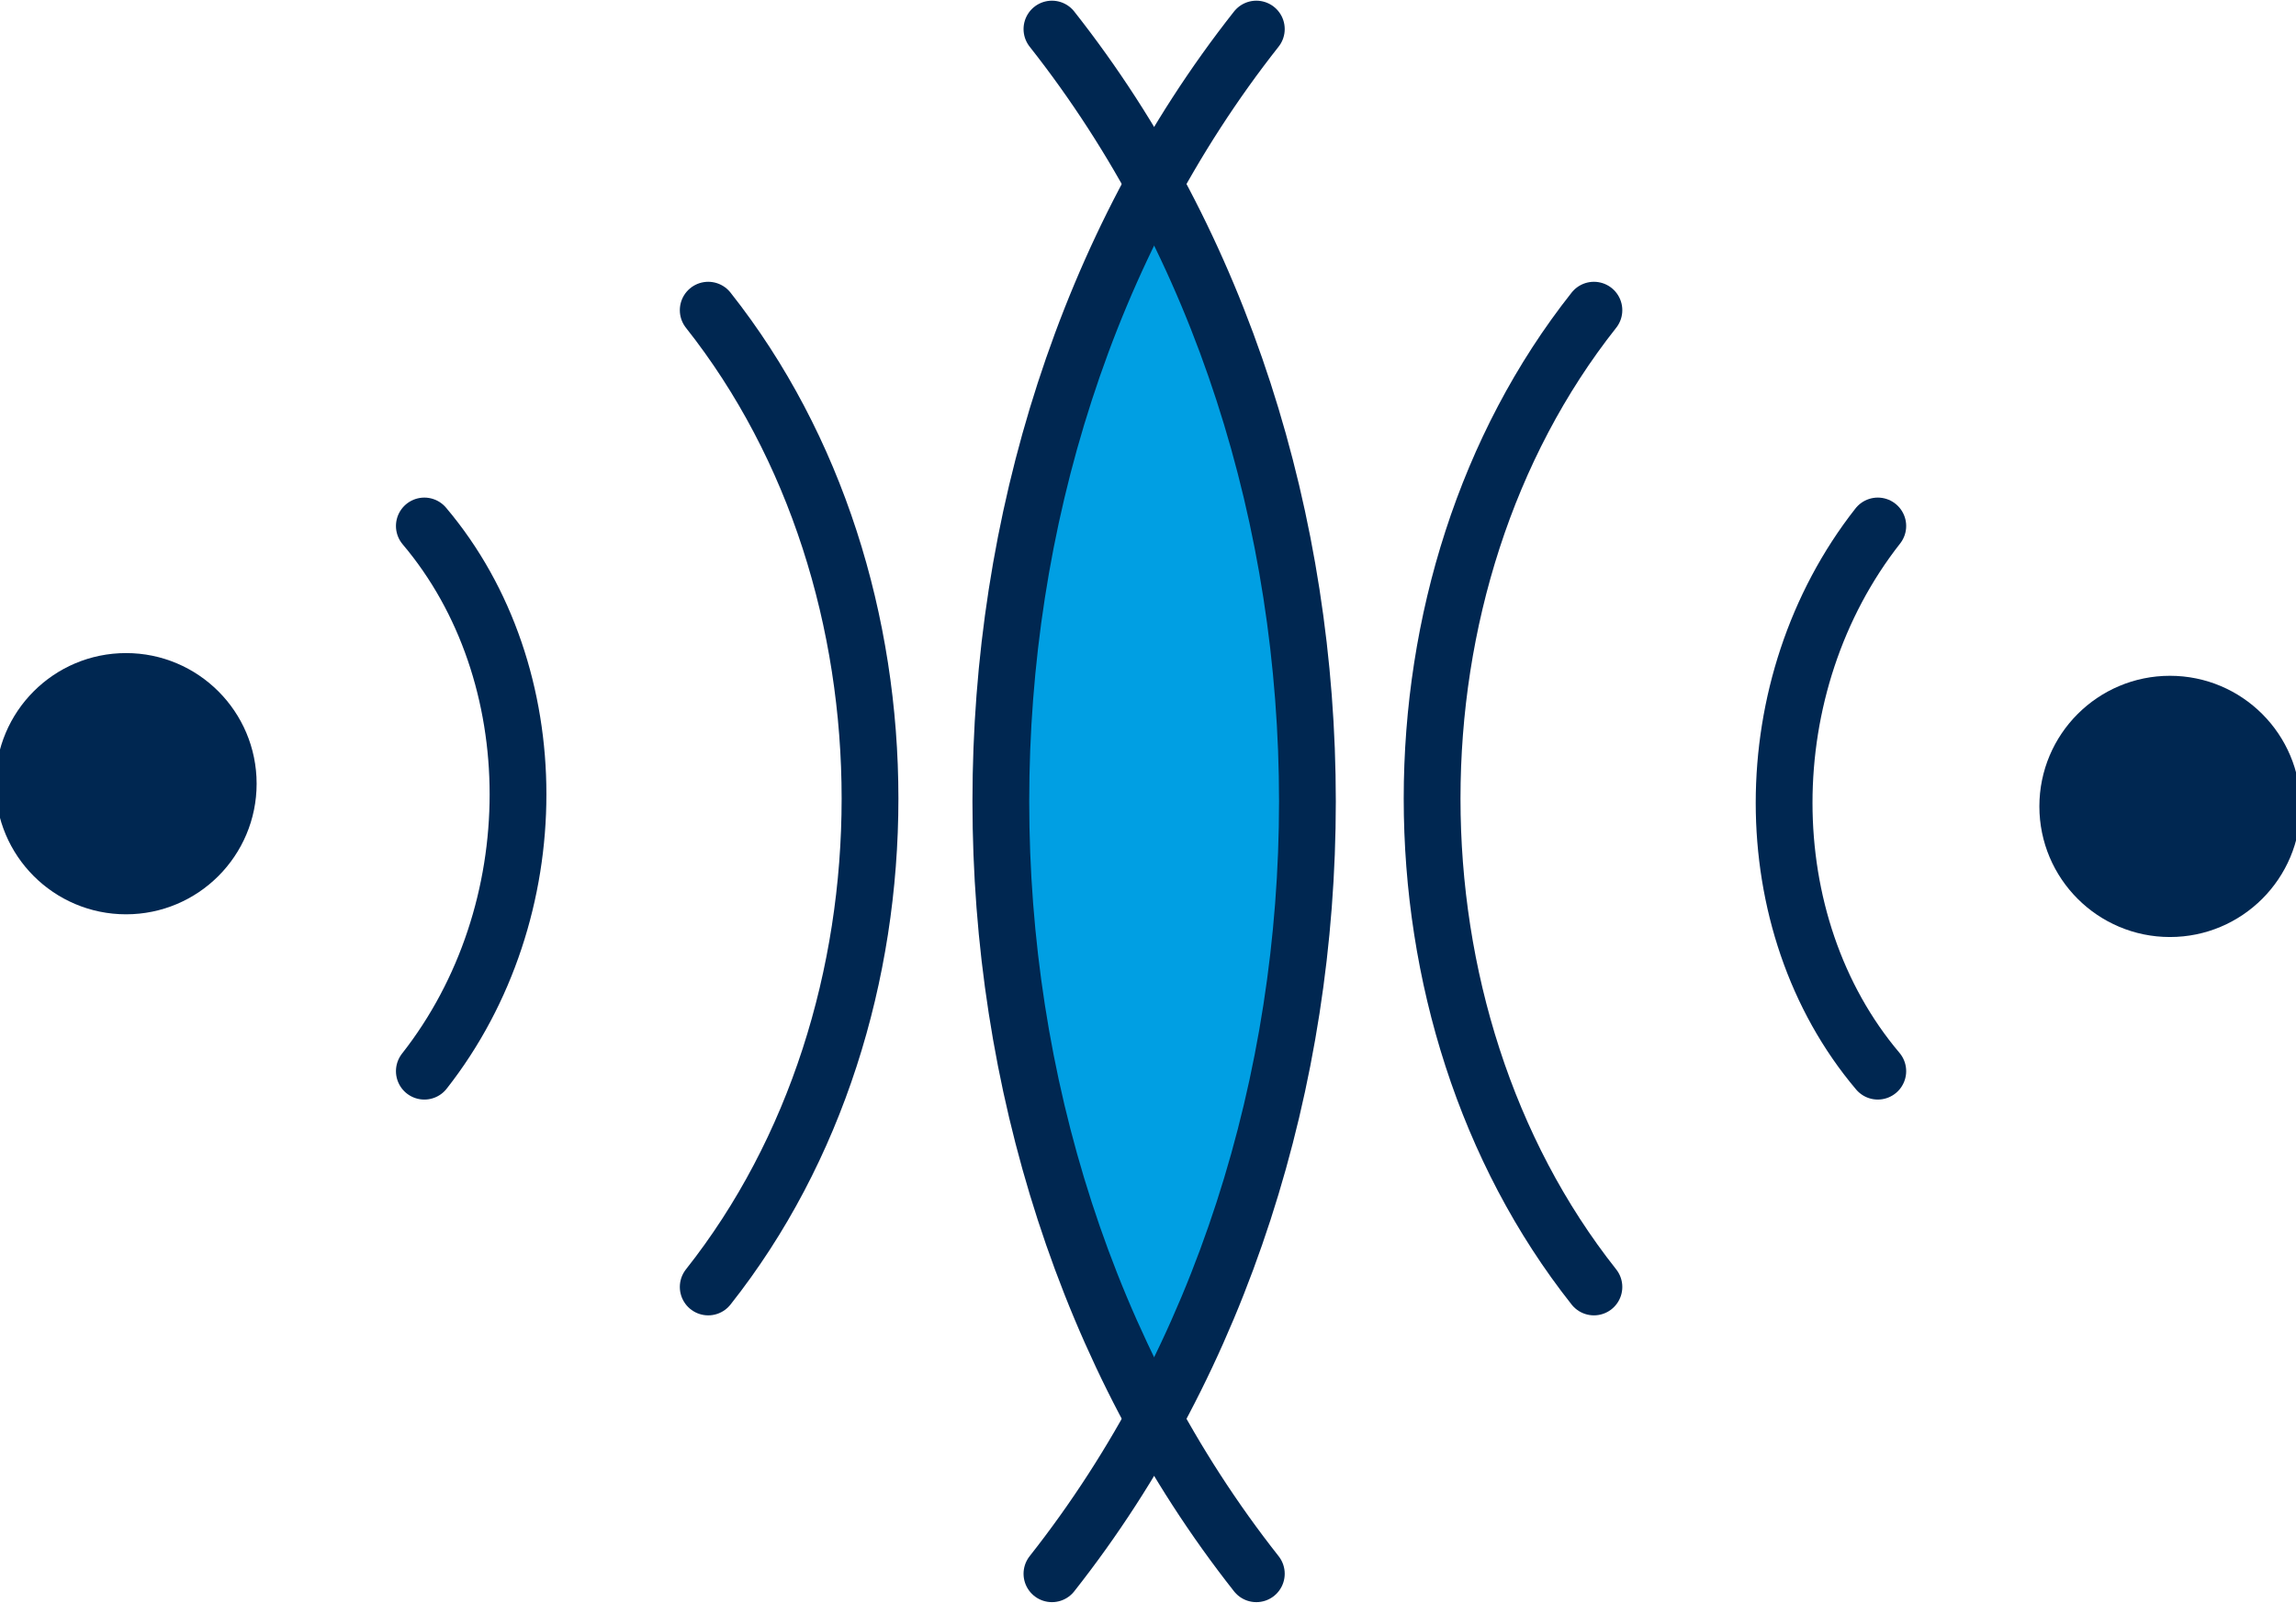<svg xmlns="http://www.w3.org/2000/svg" viewBox="0 0 20.22 14.11"><path fill="#009FE3" d="M10.11 1.5l1.1 2.3.2 2.3V9l-.6 2.5-.8 1.2-.4-1.8-1-3.2.3-2.6.8-2.7z"/><path fill="none" stroke="#002751" stroke-width=".5" stroke-linecap="round" stroke-miterlimit="10" d="M9.264.256c3 3.8 3 9.8 0 13.6M6.237 2.731c1.9 2.4 1.9 6.2 0 8.6M3.737 4.631c1.1 1.3 1.1 3.4 0 4.8"/><circle fill="#002751" stroke="#002751" stroke-width=".5" stroke-linecap="round" stroke-miterlimit="10" cx="1.11" cy="6.9" r=".9"/><g><path fill="none" stroke="#002751" stroke-width=".5" stroke-linecap="round" stroke-miterlimit="10" d="M11.064 13.856c-3-3.8-3-9.8 0-13.6M14.037 11.331c-1.9-2.4-1.9-6.2 0-8.6M16.537 9.431c-1.1-1.3-1.1-3.4 0-4.8"/><circle fill="#002751" stroke="#002751" stroke-width=".5" stroke-linecap="round" stroke-miterlimit="10" cx="19.11" cy="7.1" r=".9"/></g></svg>